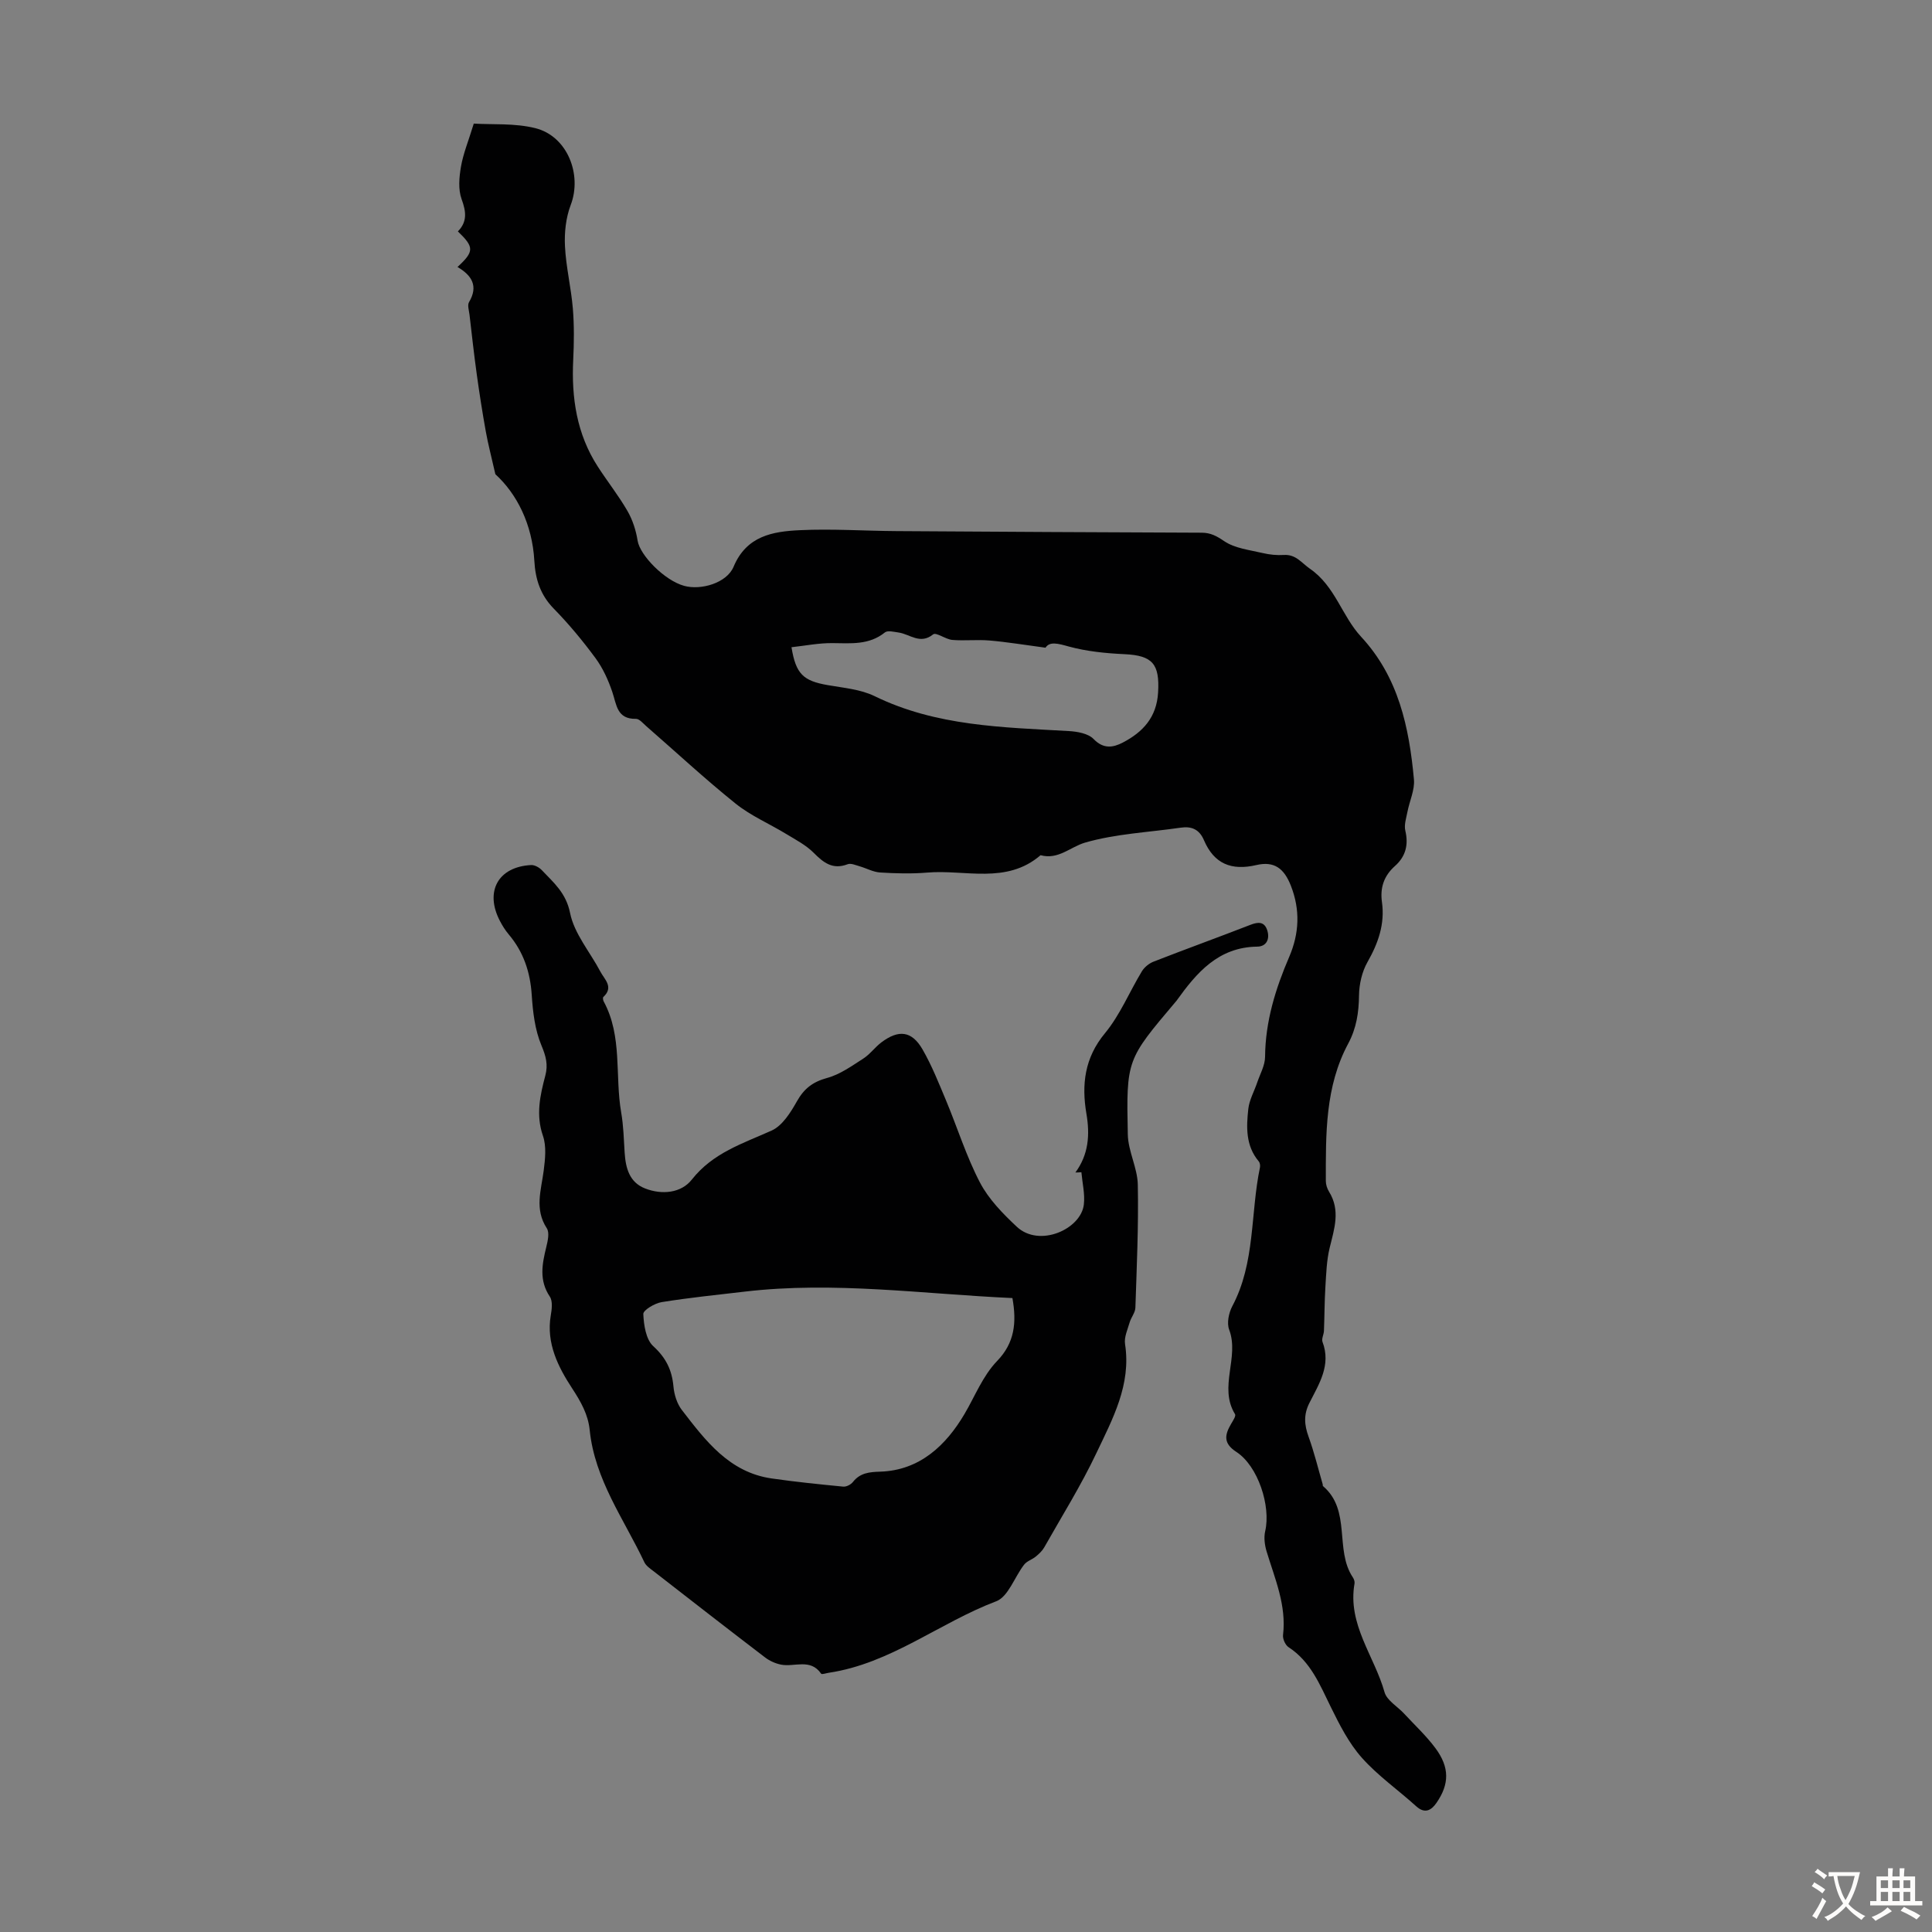 <svg enable-background="new 0 0 400 400" viewBox="0 0 400 400" xmlns="http://www.w3.org/2000/svg"><rect x="0" y="0" width="400" height="400" fill="#808080" stroke="none"/><path d="m102.56 98.18c-.85-3.73-1.51-6.24-1.97-8.79-.71-3.95-1.33-7.91-1.88-11.88-.57-4.1-1.02-8.21-1.5-12.32-.1-.89-.48-2-.1-2.64 1.99-3.35.53-5.57-2.39-7.27 3.48-3.22 3.48-4.1.08-7.37 1.97-2 1.72-4.09.77-6.68-.73-2.01-.51-4.53-.13-6.73.46-2.68 1.53-5.25 2.65-8.91 3.82.24 8.48-.13 12.77.95 6.62 1.67 9.7 9.61 7.3 15.9-1 2.62-1.33 5.69-1.19 8.52.21 4.31 1.27 8.58 1.63 12.89.29 3.52.25 7.08.08 10.61-.39 7.89.72 15.4 5.09 22.15 2 3.1 4.31 6.01 6.15 9.2 1.06 1.84 1.76 4.02 2.09 6.13.48 3.01 5.54 8.22 9.62 9.35 3.5.97 8.84-.58 10.25-3.95 2.68-6.4 8.11-7.31 13.71-7.57 6.68-.32 13.39.15 20.09.19 21.04.14 42.08.25 63.13.33 1.84.01 3.08.68 4.65 1.75 2.21 1.5 5.26 1.82 8 2.47 1.4.33 2.9.48 4.33.39 2.52-.16 3.65 1.63 5.43 2.86 5.23 3.61 6.6 9.79 10.58 14.07 7.76 8.37 9.95 18.75 10.94 29.54.2 2.18-.92 4.48-1.35 6.74-.25 1.29-.72 2.69-.43 3.89.69 2.94.05 5.35-2.15 7.3-2.29 2.04-3.11 4.5-2.69 7.48.63 4.52-.77 8.49-3 12.41-1.14 2.01-1.72 4.58-1.75 6.91-.04 3.54-.54 6.79-2.23 9.95-4.8 8.93-4.65 18.73-4.64 28.47 0 .74.27 1.57.66 2.2 2.41 3.88 1.09 7.7.13 11.64-.63 2.6-.71 5.35-.88 8.05-.19 3.04-.18 6.09-.3 9.13-.03.77-.54 1.65-.3 2.28 1.83 4.83-.73 8.72-2.71 12.64-1.23 2.44-1.06 4.54-.18 6.98 1.17 3.23 1.98 6.59 2.94 9.9.03.11-.02.27.04.33 5.94 5.04 2.35 13.2 6.2 18.92.23.35.41.87.34 1.26-1.49 8.47 4.11 15.01 6.21 22.49.48 1.71 2.65 2.94 4.02 4.41 2.2 2.38 4.61 4.61 6.53 7.2 2.94 3.97 2.9 7.44.19 11.34-1.03 1.48-2.36 2.32-4.17.69-3.73-3.38-7.94-6.32-11.26-10.05-2.69-3.02-4.61-6.81-6.42-10.49-2.28-4.63-4.16-9.41-8.76-12.41-.67-.44-1.24-1.72-1.14-2.53.73-6.16-1.69-11.63-3.4-17.28-.4-1.32-.6-2.88-.3-4.19 1.22-5.2-1.48-13.52-5.97-16.43-2.75-1.78-2.41-3.55-1.07-5.82.37-.63 1.03-1.62.8-1.99-3.46-5.62.96-11.76-1.22-17.51-.51-1.35-.08-3.45.64-4.82 4.81-9.03 3.74-19.2 5.74-28.75.08-.39 0-.97-.25-1.26-2.72-3.23-2.58-7.09-2.16-10.87.21-1.86 1.22-3.62 1.83-5.43.6-1.78 1.63-3.56 1.64-5.35.06-7.33 2.16-14.1 5.01-20.72 2.08-4.86 2.28-9.72.34-14.68-1.41-3.61-3.45-5.16-7.15-4.3-5.18 1.21-8.77-.26-10.86-5.16-.94-2.2-2.52-2.92-4.81-2.58-6.63.97-13.45 1.25-19.82 3.1-3.02.88-5.53 3.6-9.19 2.6-7.07 6.09-15.59 2.93-23.49 3.6-3.22.27-6.5.18-9.73-.02-1.43-.09-2.81-.87-4.23-1.28-.82-.23-1.81-.69-2.49-.43-3.09 1.18-4.98-.3-7.03-2.36-1.59-1.6-3.71-2.7-5.67-3.89-3.49-2.13-7.35-3.77-10.51-6.31-6.35-5.1-12.33-10.66-18.48-16.02-.67-.58-1.43-1.53-2.14-1.52-3.96.07-4-2.91-4.89-5.54-.83-2.46-1.95-4.94-3.48-7.02-2.65-3.6-5.53-7.07-8.65-10.26-2.78-2.84-3.81-6.1-4.02-9.89-.43-7.59-3.61-13.86-8.07-17.94zm113.9 35.92c-4.46-.59-8.01-1.19-11.58-1.49-2.55-.22-5.16.09-7.71-.12-1.39-.12-3.36-1.64-3.97-1.15-2.71 2.18-4.83-.07-7.19-.39-.93-.13-2.22-.47-2.79-.02-3.3 2.66-7.06 2.25-10.88 2.22-2.81-.03-5.63.54-8.47.85.9 5.56 2.45 6.96 7.47 7.84 3.29.58 6.81.86 9.74 2.29 12.77 6.24 26.51 6.44 40.21 7.23 1.77.1 4.02.5 5.13 1.65 2.05 2.12 4.04 1.77 6.04.73 4.15-2.16 7.01-5.21 7.31-10.36.35-5.9-1.13-7.67-6.95-7.94-3.87-.18-7.81-.57-11.52-1.58-2.3-.65-3.99-1.09-4.84.24z" fill="#010102"/><path d="m222.65 242.75c2.73-3.72 3.03-7.77 2.28-12.17-1.02-6-.4-11.54 3.83-16.65 3.14-3.79 5.07-8.57 7.66-12.84.52-.85 1.49-1.64 2.43-2 6.66-2.6 13.39-5.03 20.05-7.62 1.64-.64 2.89-.66 3.47 1.14.57 1.78-.13 3.36-2.08 3.38-8.07.11-12.54 5.4-16.71 11.21-.06.09-.14.17-.22.26-10.06 11.91-10.19 11.91-9.86 27.42.07 3.48 2 6.91 2.07 10.39.17 8.48-.22 16.98-.5 25.47-.03 1.03-.89 2.01-1.19 3.06-.43 1.47-1.17 3.07-.95 4.48 1.3 8.41-2.57 15.48-5.92 22.54-3.18 6.72-7.15 13.07-10.82 19.56-.41.72-1.08 1.34-1.73 1.88-.76.63-1.86.94-2.43 1.69-1.98 2.54-3.27 6.63-5.78 7.58-11.77 4.46-21.85 12.89-34.66 14.8-.54.08-1.44.4-1.58.19-2.23-3.24-5.54-1.32-8.32-1.88-1.15-.23-2.35-.77-3.28-1.48-7.74-5.91-15.42-11.88-23.1-17.86-.7-.54-1.54-1.1-1.9-1.85-4.22-8.93-10.28-17.11-11.32-27.37-.33-3.24-1.81-5.84-3.65-8.66-2.85-4.35-5.39-9.31-4.41-15.07.22-1.27.43-2.96-.19-3.89-2.27-3.38-1.6-6.75-.74-10.27.31-1.26.7-2.99.11-3.89-2.59-3.96-1.16-7.91-.64-11.96.3-2.37.59-5.01-.16-7.18-1.5-4.34-.59-8.38.49-12.46.61-2.29.12-4.06-.81-6.28-1.34-3.2-1.77-6.9-2-10.42-.31-4.75-1.7-8.91-4.77-12.55-.72-.85-1.32-1.82-1.83-2.8-3.17-6.1-.34-11.2 6.47-11.55.73-.04 1.68.49 2.22 1.06 2.45 2.59 5.01 4.69 5.85 8.87.86 4.29 4.14 8.08 6.27 12.13.85 1.62 2.83 3.2.62 5.25-.15.14-.07.67.07.93 3.92 7.24 2.29 15.35 3.62 22.99.48 2.74.54 5.56.72 8.36.21 3.17.99 6.11 4.24 7.37 3.51 1.37 7.47.94 9.65-1.82 4.38-5.57 10.55-7.48 16.54-10.17 2.22-1 3.92-3.73 5.22-6.03 1.48-2.65 3.29-4.05 6.26-4.86 2.67-.72 5.1-2.48 7.49-4.01 1.39-.89 2.41-2.34 3.74-3.35 3.59-2.71 6.31-2.39 8.52 1.43 1.93 3.35 3.37 6.99 4.87 10.57 2.37 5.67 4.2 11.59 7.03 17.01 1.8 3.44 4.73 6.44 7.61 9.14 4.7 4.41 13.31.51 13.9-4.59.25-2.18-.31-4.45-.51-6.68-.46.04-.85.04-1.24.05zm-13.04 26c-18.56-.84-36.9-3.5-55.37-1.34-5.76.67-11.53 1.26-17.25 2.18-1.43.23-3.83 1.66-3.8 2.46.1 2.3.54 5.27 2.06 6.66 2.63 2.4 3.87 4.93 4.18 8.34.15 1.68.73 3.56 1.74 4.87 4.91 6.37 9.82 12.92 18.61 14.18 4.92.71 9.86 1.21 14.81 1.69.64.06 1.57-.42 1.99-.95 1.49-1.91 3.43-2.08 5.66-2.15 8.29-.26 13.71-5.6 17.45-11.94 2.18-3.69 3.76-7.86 6.76-10.98 3.59-3.71 4.08-7.9 3.16-13.02z" fill="#010102"/><g fill="#fcfbfa"><path d="m377.9 391.2c-.2.3-.4.5-.6.8-.7-.6-1.4-1-2.2-1.5.2-.3.4-.5.5-.8.6.4 1.4.8 2.3 1.5zm-1.8 6.1c-.2-.2-.5-.4-.9-.6.4-.6.8-1.2 1.2-1.9s.7-1.3.9-1.9c.3.3.5.5.8.7-.7 1.3-1.4 2.6-2 3.7zm2.2-9c-.3.3-.5.5-.6.8-.6-.6-1.3-1.1-2-1.5.3-.3.5-.5.6-.7.6.5 1.3.9 2 1.4zm.3.2v-.9h2 4.5c-.3 1.3-.6 2.5-1 3.6s-.9 2.1-1.4 3c.4.5 1 1 1.6 1.4s1.2.8 1.9 1.1c-.3.2-.5.4-.8.8-.4-.3-1-.7-1.6-1.2s-1.2-1.1-1.6-1.6c-.5.6-1.1 1.1-1.7 1.6s-1.4.9-2.1 1.4c-.1-.3-.3-.5-.7-.8.6-.2 1.2-.5 1.9-1s1.4-1.1 2-1.8c-.5-.8-.9-1.6-1.2-2.5s-.6-2-.8-3.2c-.4.1-.7.1-1 .1zm2.5 2.7c.3 1 .7 1.7 1 2.2.3-.5.6-1.1 1-2s.6-1.9.9-3h-3.2-.4c.1.9.3 1.8.7 2.8z"/><path d="m396.5 388.5v1.5 3.6h1.5v.9c-.4 0-1 0-1.7 0h-7.9c-.5 0-.9 0-1.2 0v-.9h1.3v-3.5c0-.7 0-1.2 0-1.6h2.4c0-.8 0-1.4 0-1.7h1c0 .3-.1.8-.1 1.7h1.5c0-.8 0-1.4 0-1.7h1c0 .3-.1.9-.1 1.7zm-8.2 9.2c-.2-.3-.5-.5-.8-.8.8-.3 1.4-.6 1.9-.9s1-.7 1.4-1.1c.3.3.6.5.9.8-1.6 1-2.8 1.6-3.4 2zm2.6-6.8v-1.6h-1.5v1.6zm0 2.7v-1.9h-1.5v1.9zm2.4-2.7v-1.6h-1.5v1.6zm0 2.7v-1.9h-1.5v1.9zm.2 2 .7-.8c.4.2.9.5 1.6.8s1.3.7 1.8 1c-.3.3-.5.5-.8.8-.4-.3-1.5-1-3.3-1.8zm2-4.7v-1.6h-1.4v1.6zm0 2.7v-1.9h-1.4v1.9z"/></g></svg>